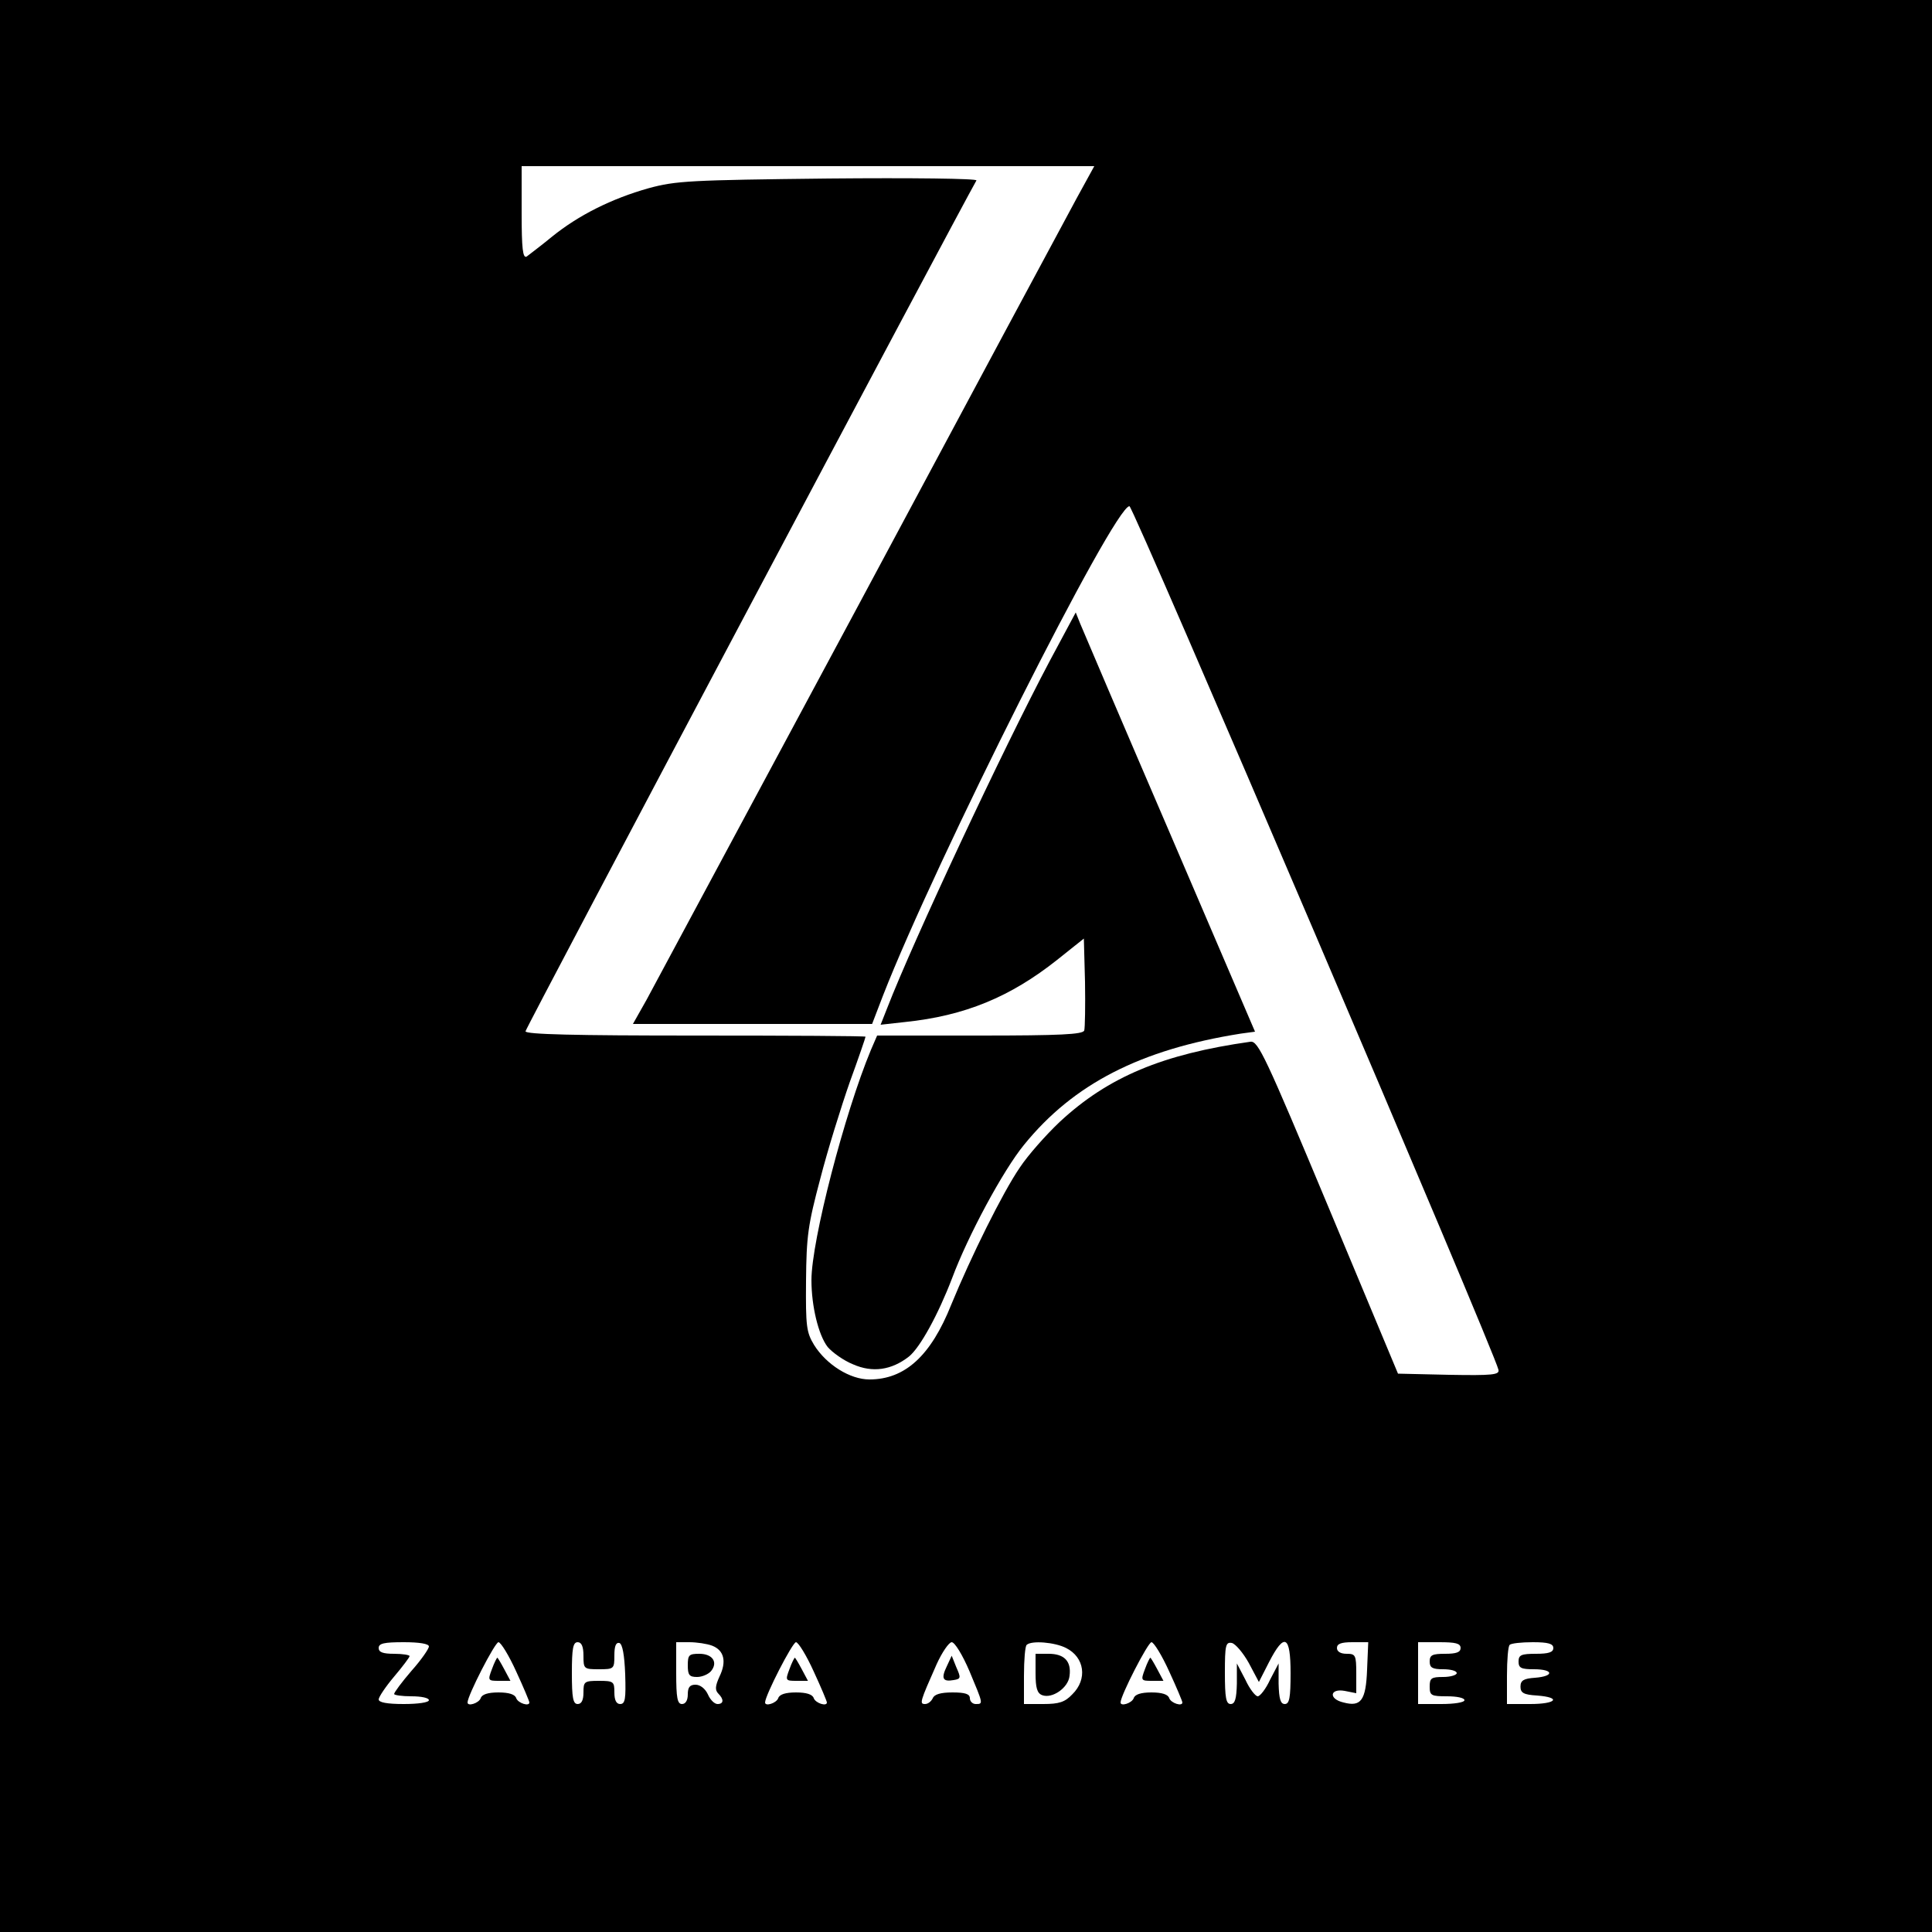 <?xml version="1.0" standalone="no"?>
<!DOCTYPE svg PUBLIC "-//W3C//DTD SVG 20010904//EN"
 "http://www.w3.org/TR/2001/REC-SVG-20010904/DTD/svg10.dtd">
<svg version="1.0" xmlns="http://www.w3.org/2000/svg"
 width="500pt" height="500pt" viewBox="0 0 500 500"
 preserveAspectRatio="xMidYMid meet">
<g transform="translate(0,500) scale(0.1,-0.1)"
fill="#000000" stroke="none">
<path d="M0 2500 l0 -2500 2500 0 2500 0 0 2500 0 2500 -2500 0 -2500 0 0
-2500z m2787 1988 c-25 -46 -278 -517 -562 -1048 -285 -531 -533 -993 -552
-1028 l-35 -62 310 0 309 0 28 73 c136 349 598 1267 638 1267 10 0 945 -2188
955 -2235 3 -13 -15 -15 -128 -13 l-132 3 -180 431 c-163 390 -182 431 -202
428 -227 -32 -368 -91 -493 -207 -36 -34 -83 -87 -104 -119 -44 -64 -127 -232
-177 -354 -53 -133 -120 -194 -212 -194 -50 0 -111 38 -143 89 -20 33 -22 48
-21 166 1 116 5 145 37 265 19 74 54 186 76 249 23 63 41 116 41 118 0 2 -198
3 -440 3 -313 0 -440 3 -440 11 0 8 1119 2118 1167 2202 3 5 -170 7 -383 5
-359 -4 -395 -6 -465 -25 -96 -27 -182 -70 -251 -126 -29 -24 -59 -46 -65 -51
-10 -5 -13 20 -13 113 l0 121 741 0 741 0 -45 -82z m-1677 -3749 c0 -6 -20
-35 -45 -63 -25 -29 -45 -56 -45 -60 0 -3 20 -6 45 -6 25 0 45 -4 45 -10 0 -6
-28 -10 -65 -10 -43 0 -65 4 -65 12 0 6 18 33 40 59 22 26 40 50 40 53 0 3
-18 6 -40 6 -29 0 -40 4 -40 15 0 12 14 15 65 15 40 0 65 -4 65 -11z m226 -65
c19 -41 34 -77 34 -80 0 -11 -29 -2 -34 11 -3 10 -19 15 -46 15 -27 0 -43 -5
-46 -15 -5 -13 -34 -22 -34 -11 0 18 71 156 80 156 6 0 27 -34 46 -76z m174
41 c0 -34 1 -35 40 -35 39 0 40 1 40 36 0 24 4 34 13 32 8 -3 13 -31 15 -81 2
-64 0 -77 -13 -77 -10 0 -15 10 -15 30 0 28 -2 30 -40 30 -38 0 -40 -2 -40
-30 0 -20 -5 -30 -15 -30 -12 0 -15 16 -15 80 0 64 3 80 15 80 10 0 15 -11 15
-35z m333 26 c31 -12 38 -41 19 -80 -11 -24 -12 -35 -3 -44 15 -15 14 -27 -2
-27 -8 0 -19 11 -25 25 -7 15 -20 25 -32 25 -15 0 -20 -7 -20 -25 0 -16 -6
-25 -15 -25 -12 0 -15 16 -15 80 l0 80 34 0 c19 0 46 -4 59 -9z m263 -67 c19
-41 34 -77 34 -80 0 -11 -29 -2 -34 11 -3 10 -19 15 -46 15 -27 0 -43 -5 -46
-15 -5 -13 -34 -22 -34 -11 0 18 71 156 80 156 6 0 27 -34 46 -76z m403 1 c36
-86 36 -85 16 -85 -8 0 -15 7 -15 15 0 11 -12 15 -45 15 -31 0 -47 -5 -51 -15
-4 -8 -12 -15 -20 -15 -15 0 -13 6 30 103 14 31 32 57 39 57 8 0 28 -33 46
-75z m250 60 c48 -24 56 -81 16 -120 -19 -20 -34 -25 -75 -25 l-50 0 0 73 c0
41 3 77 7 80 12 12 73 7 102 -8z m267 -61 c19 -41 34 -77 34 -80 0 -11 -29 -2
-34 11 -3 10 -19 15 -46 15 -27 0 -43 -5 -46 -15 -5 -13 -34 -22 -34 -11 0 18
71 156 80 156 6 0 27 -34 46 -76z m206 22 l26 -49 26 51 c40 78 56 70 56 -28
0 -64 -3 -80 -15 -80 -11 0 -15 13 -16 53 l0 52 -22 -42 c-11 -24 -26 -43 -32
-43 -6 0 -21 19 -32 43 l-22 42 0 -52 c-1 -40 -5 -53 -16 -53 -12 0 -15 16
-15 81 0 71 2 80 18 77 9 -2 29 -25 44 -52z m306 -17 c-3 -80 -16 -97 -61 -85
-39 9 -36 37 3 30 l30 -6 0 51 c0 48 -2 51 -25 51 -16 0 -25 6 -25 15 0 11 11
15 40 15 l41 0 -3 -71z m242 56 c0 -11 -11 -15 -40 -15 -33 0 -40 -3 -40 -20
0 -16 7 -20 35 -20 19 0 35 -4 35 -10 0 -5 -16 -10 -35 -10 -31 0 -35 -3 -35
-25 0 -23 4 -25 45 -25 25 0 45 -4 45 -10 0 -6 -27 -10 -60 -10 l-60 0 0 80 0
80 55 0 c42 0 55 -3 55 -15z m240 0 c0 -11 -12 -15 -45 -15 -38 0 -45 -3 -45
-20 0 -17 7 -20 40 -20 51 0 53 -18 3 -22 -30 -2 -38 -7 -38 -23 0 -16 8 -21
43 -23 64 -5 50 -22 -18 -22 l-60 0 0 73 c0 41 3 77 7 80 3 4 30 7 60 7 40 0
53 -4 53 -15z"/>
<path d="M2717 3290 c-122 -230 -354 -726 -421 -899 l-17 -43 63 7 c155 16
273 65 394 161 l69 55 3 -112 c1 -62 0 -119 -2 -126 -4 -10 -61 -13 -271 -13
l-265 0 -16 -37 c-68 -163 -154 -494 -154 -596 0 -67 18 -142 42 -173 12 -14
41 -35 66 -45 50 -22 99 -15 144 20 29 23 76 109 112 203 41 110 132 279 186
345 128 158 302 247 561 288 l37 5 -220 513 c-121 281 -225 525 -232 542 l-12
30 -67 -125z"/>
<path d="M1273 680 c-11 -29 -10 -30 18 -30 l30 0 -16 30 c-9 17 -17 30 -18
30 -1 0 -8 -13 -14 -30z"/>
<path d="M1780 690 c0 -25 4 -30 24 -30 13 0 29 7 36 15 19 23 4 45 -30 45
-27 0 -30 -3 -30 -30z"/>
<path d="M2043 680 c-11 -29 -10 -30 18 -30 l30 0 -16 30 c-9 17 -17 30 -18
30 -1 0 -8 -13 -14 -30z"/>
<path d="M2450 687 c-15 -31 -10 -40 18 -35 19 3 19 6 7 33 l-12 30 -13 -28z"/>
<path d="M2680 670 c0 -38 4 -52 17 -57 26 -10 68 19 71 50 5 38 -14 57 -54
57 l-34 0 0 -50z"/>
<path d="M2963 680 c-11 -29 -10 -30 18 -30 l30 0 -16 30 c-9 17 -17 30 -18
30 -1 0 -8 -13 -14 -30z"/>
</g>
</svg>
